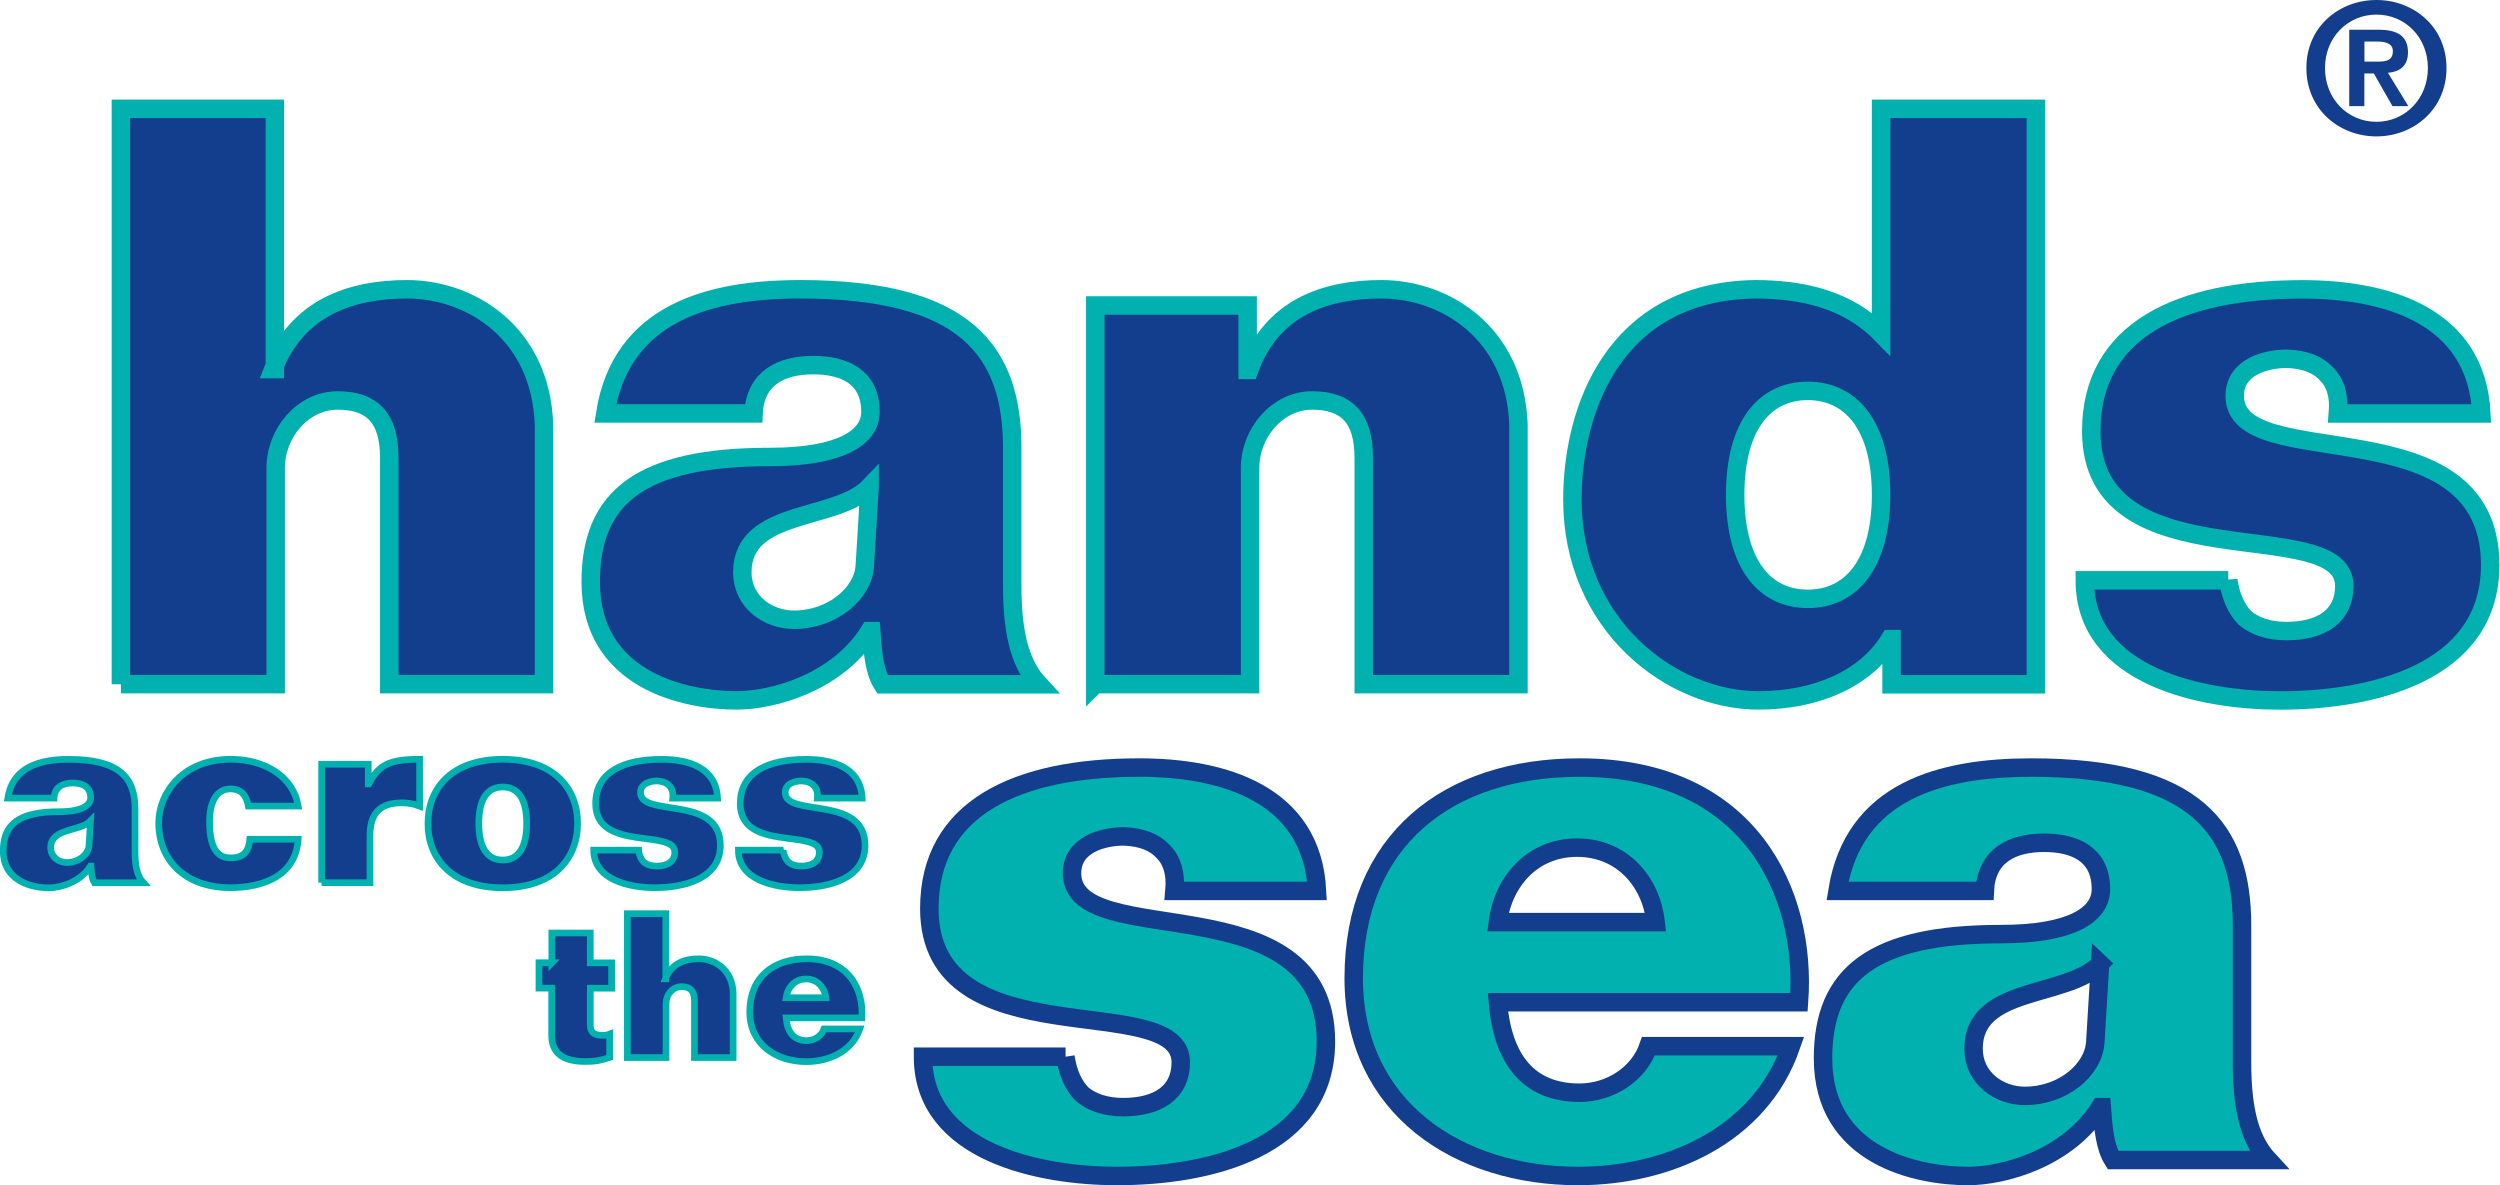 <svg xmlns="http://www.w3.org/2000/svg" width="329" height="156" viewBox="0 0 329 156" fill="none"><g clip-path="url(#clip0_29_344)"><path d="M312.74 0C317.61 0 321.96 3.5 321.96 8.95C321.96 14.4 317.62 17.95 312.74 17.95C307.86 17.95 303.52 14.42 303.52 8.95C303.52 3.48 307.87 0 312.74 0ZM312.74 16.03C316.46 16.03 319.51 13.05 319.51 8.95C319.51 4.85 316.46 1.92 312.74 1.92C309.02 1.92 305.97 4.87 305.97 8.95C305.97 13.03 308.97 16.03 312.74 16.03ZM309.16 3.91H312.95C315.47 3.91 316.89 4.7 316.89 6.89C316.89 8.74 315.74 9.46 314.25 9.58L316.94 13.97H314.85L312.4 9.67H311.15V13.97H309.16V3.91ZM311.15 8.11H312.93C314.06 8.11 314.9 7.94 314.9 6.72C314.9 5.64 313.75 5.47 312.84 5.47H311.16V8.11H311.15Z" fill="#133D8D"></path><path d="M140.21 139.06C140.52 141.17 141.26 142.85 142.42 144.01C143.69 145.06 145.48 145.7 147.8 145.7C152.33 145.7 155.39 143.8 155.39 139.8C155.39 130 122.3 139.8 122.3 119.56C122.3 106.28 133.89 101.01 149.92 101.01C160.88 101.01 172.68 104.38 173.32 117.24H154.56C154.77 114.92 154.24 113.23 153.08 112.07C151.92 110.81 150.24 110.17 147.92 110.07C145.18 110.07 141.08 111.12 141.08 114.92C141.08 125.57 174.49 115.66 174.49 137.06C174.49 151.18 159 154.76 146.98 154.76C136.97 154.76 121.47 151.71 121.47 139.06H140.23H140.21Z" fill="#00B1B0" stroke="#133D8D" stroke-width="2.43"></path><path d="M235.7 137.68C231.59 149.49 219.47 154.76 207.66 154.76C192.06 154.76 178.15 145.91 178.15 128.73C178.15 110.5 190.59 101.01 207.87 101.01C230.22 101.01 237.81 117.45 236.75 131.89H197.12C197.75 139.38 201.12 143.8 207.87 143.8C211.87 143.8 215.67 141.37 216.94 137.68H235.7ZM217.88 121.35C217.25 115.87 213.35 111.55 207.55 111.55C201.75 111.55 197.85 115.87 197.12 121.35H217.88Z" fill="#00B1B0" stroke="#133D8D" stroke-width="2.43"></path><path d="M241.81 117.24C243.92 104.07 255.41 101.01 267.32 101.01C289.03 101.01 295.05 109.12 295.05 121.78V139.7C295.05 145.18 295.78 149.71 298.52 152.66H278.07C277.02 150.97 276.8 148.66 276.59 145.7H276.38C272.16 152.44 263.73 154.76 258.99 154.76C252.35 154.76 239.91 152.23 239.91 139.27C239.91 128.2 246.45 122.93 263.31 122.93C272.58 122.93 276.48 120.4 276.48 117.02C276.48 112.38 273 110.91 269 110.91C264.79 110.91 261.41 112.59 261.2 117.24H241.81ZM276.38 126.83C272.06 131.37 259.72 129.68 259.72 138C259.72 141.9 263.09 144.22 266.47 144.22C271.53 144.22 275.53 140.74 275.74 137.15L276.37 126.82L276.38 126.83Z" fill="#00B1B0" stroke="#133D8D" stroke-width="2.43"></path><path d="M72.62 126.71V122.78H77.68V126.71H80.49V130.05H77.68V134.9C77.68 135.82 78.13 136.25 79.25 136.25C79.67 136.25 79.91 136.22 80.23 136.09V139.16C78.91 139.59 78.37 139.69 77 139.69C74.53 139.69 72.6 138.9 72.6 136.27V130.04H70.93V126.7H72.63L72.62 126.71Z" fill="#133D8D" stroke="#00B1B0" stroke-width="0.88"></path><path d="M82.56 139.17V120.24H87.62V128.81H87.57C88.36 126.77 90.14 126.18 91.97 126.18C94.06 126.18 96.37 127.61 96.48 130.63V139.17H91.39V131.72C91.39 130.42 90.84 129.84 89.7 129.84C88.5 129.84 87.65 130.9 87.65 132.07V139.17H82.56Z" fill="#133D8D" stroke="#00B1B0" stroke-width="0.88"></path><path d="M113.15 135.41C112.12 138.38 109.07 139.71 106.1 139.71C102.18 139.71 98.67 137.48 98.67 133.16C98.67 128.57 101.8 126.18 106.15 126.18C111.77 126.18 113.68 130.31 113.42 133.95H103.45C103.61 135.83 104.46 136.95 106.16 136.95C107.17 136.95 108.12 136.34 108.44 135.41H113.15ZM108.68 131.3C108.52 129.92 107.54 128.83 106.08 128.83C104.62 128.83 103.64 129.92 103.45 131.3H108.68Z" fill="#133D8D" stroke="#00B1B0" stroke-width="0.88"></path><path d="M15.91 90.05V14.32H36.17V48.57H35.96C39.14 40.41 46.25 38.07 53.56 38.07C61.94 38.07 71.17 43.8 71.59 55.89V90.04H51.23V60.23C51.23 55.03 49 52.7 44.44 52.7C39.88 52.7 36.28 56.94 36.28 61.61V90.04H15.91V90.05Z" fill="#133D8D" stroke="#00B1B0" stroke-width="2.43"></path><path d="M79.65 54.41C81.77 41.15 93.34 38.07 105.32 38.07C127.17 38.07 133.21 46.24 133.21 58.97V77C133.21 82.52 133.95 87.08 136.71 90.05H116.13C115.07 88.36 114.86 86.02 114.65 83.05H114.44C110.2 89.84 101.72 92.17 96.94 92.17C90.26 92.17 77.74 89.62 77.74 76.58C77.74 65.44 84.31 60.14 101.29 60.14C110.62 60.14 114.55 57.59 114.55 54.2C114.55 49.54 111.05 48.05 107.02 48.05C102.78 48.05 99.38 49.75 99.17 54.41H79.65ZM114.44 64.06C110.09 68.62 97.69 66.92 97.69 75.31C97.69 79.23 101.08 81.56 104.48 81.56C109.57 81.56 113.6 78.06 113.81 74.46L114.44 64.07V64.06Z" fill="#133D8D" stroke="#00B1B0" stroke-width="2.43"></path><path d="M144.14 90.05V40.2H164.19V48.68H164.4C167.37 40.41 174.48 38.07 181.8 38.07C190.18 38.07 199.4 43.8 199.83 55.89V90.04H179.47V60.23C179.47 55.03 177.24 52.7 172.68 52.7C168.12 52.7 164.51 56.94 164.51 61.61V90.04H144.15L144.14 90.05Z" fill="#133D8D" stroke="#00B1B0" stroke-width="2.43"></path><path d="M247.55 14.32H267.92V90.05H248.93V84.11H248.72C245.54 89.31 239.07 92.17 231.43 92.17C219.87 92.17 206.93 82.2 206.93 65.76C206.93 53.99 212.34 38.39 230.9 38.07C237.05 38.07 243.1 39.35 247.55 43.91V14.32ZM237.9 51.44C232.28 51.44 228.35 55.9 228.35 65.12C228.35 74.34 232.28 78.81 237.9 78.81C243.52 78.81 247.55 74.35 247.55 65.12C247.55 55.89 243.52 51.44 237.9 51.44Z" fill="#133D8D" stroke="#00B1B0" stroke-width="2.43"></path><path d="M293.24 76.36C293.56 78.49 294.3 80.18 295.46 81.35C296.74 82.4 298.54 83.05 300.87 83.05C305.43 83.05 308.51 81.14 308.51 77.11C308.51 67.25 275.21 77.11 275.21 56.75C275.21 43.38 286.87 38.08 303 38.08C314.03 38.08 325.91 41.48 326.55 54.42H307.67C307.88 52.09 307.35 50.39 306.18 49.22C305.01 47.95 303.32 47.31 300.98 47.21C298.22 47.21 294.09 48.27 294.09 52.09C294.09 62.81 327.71 52.84 327.71 74.36C327.71 88.58 312.12 92.18 300.03 92.18C289.95 92.18 274.36 89.11 274.36 76.37H293.24V76.36Z" fill="#133D8D" stroke="#00B1B0" stroke-width="2.43"></path><path d="M1.03 105.03C1.69 100.88 5.31 99.93 9.05 99.93C15.87 99.93 17.77 102.48 17.77 106.45V112.09C17.77 113.81 18 115.24 18.86 116.17H12.43C12.1 115.64 12.03 114.91 11.97 113.98H11.9C10.57 116.1 7.92 116.84 6.43 116.84C4.34 116.84 0.43 116.04 0.43 111.96C0.43 108.48 2.49 106.82 7.79 106.82C10.7 106.82 11.93 106.02 11.93 104.97C11.93 103.51 10.83 103.04 9.57 103.04C8.24 103.04 7.18 103.57 7.11 105.03H1.03ZM11.91 108.04C10.55 109.46 6.67 108.93 6.67 111.55C6.67 112.77 7.73 113.51 8.79 113.51C10.38 113.51 11.64 112.42 11.71 111.29L11.91 108.04Z" fill="#133D8D" stroke="#00B1B0" stroke-width="0.88"></path><path d="M32.69 106.08C32.56 105.39 32.32 104.82 31.96 104.42C31.56 104.02 31.03 103.82 30.3 103.82C28.64 103.82 27.58 105.31 27.58 108.13C27.58 112.17 28.97 112.9 30.36 112.9C32.28 112.9 32.75 111.81 32.88 110.45H39.24C39.08 112.84 37.95 114.43 36.3 115.42C34.64 116.42 32.45 116.82 30.23 116.82C25 116.82 20.89 113.77 20.89 108.27C20.89 104.36 24.07 99.92 30.37 99.92C34.81 99.92 38.59 102.17 39.25 106.08H32.69Z" fill="#133D8D" stroke="#00B1B0" stroke-width="0.88"></path><path d="M42.33 116.16V100.58H48.46V103.16H48.53C49.82 100.71 51.15 99.92 55.22 99.92V106.08C54.46 105.79 53.7 105.65 52.9 105.65C49.89 105.65 48.69 107.14 48.69 109.99V116.16H42.32H42.33Z" fill="#133D8D" stroke="#00B1B0" stroke-width="0.88"></path><path d="M66.16 116.83C59.57 116.83 56.32 113.11 56.32 108.37C56.32 103.63 59.57 99.92 66.16 99.92C72.75 99.92 76.01 103.63 76.01 108.37C76.01 113.11 72.76 116.83 66.16 116.83ZM66.16 113.18C68.19 113.18 69.31 111.59 69.31 108.37C69.31 105.15 68.19 103.57 66.16 103.57C64.13 103.57 63.01 105.16 63.01 108.37C63.01 111.58 64.14 113.18 66.16 113.18Z" fill="#133D8D" stroke="#00B1B0" stroke-width="0.88"></path><path d="M84.03 111.89C84.12 112.55 84.36 113.08 84.72 113.45C85.12 113.78 85.68 113.98 86.41 113.98C87.83 113.98 88.8 113.39 88.8 112.13C88.8 109.05 78.39 112.13 78.39 105.76C78.39 101.59 82.04 99.93 87.08 99.93C90.53 99.93 94.24 100.98 94.43 105.03H88.54C88.61 104.3 88.44 103.76 88.08 103.4C87.71 103 87.18 102.81 86.45 102.77C85.59 102.77 84.29 103.1 84.29 104.29C84.29 107.64 94.8 104.53 94.8 111.25C94.8 115.69 89.93 116.82 86.14 116.82C83 116.82 78.13 115.86 78.13 111.88H84.03V111.89Z" fill="#133D8D" stroke="#00B1B0" stroke-width="0.88"></path><path d="M103.05 111.89C103.15 112.55 103.39 113.08 103.75 113.45C104.15 113.78 104.71 113.98 105.44 113.98C106.86 113.98 107.83 113.39 107.83 112.13C107.83 109.05 97.42 112.13 97.42 105.76C97.42 101.59 101.07 99.93 106.11 99.93C109.56 99.93 113.27 100.98 113.46 105.03H107.57C107.64 104.3 107.47 103.76 107.11 103.4C106.74 103 106.22 102.81 105.49 102.77C104.63 102.77 103.33 103.1 103.33 104.29C103.33 107.64 113.84 104.53 113.84 111.25C113.84 115.69 108.97 116.82 105.18 116.82C102.04 116.82 97.17 115.86 97.17 111.88H103.07L103.05 111.89Z" fill="#133D8D" stroke="#00B1B0" stroke-width="0.88"></path></g><defs><clipPath id="clip0_29_344"><rect width="328.93" height="155.98" fill="white"></rect></clipPath></defs></svg>